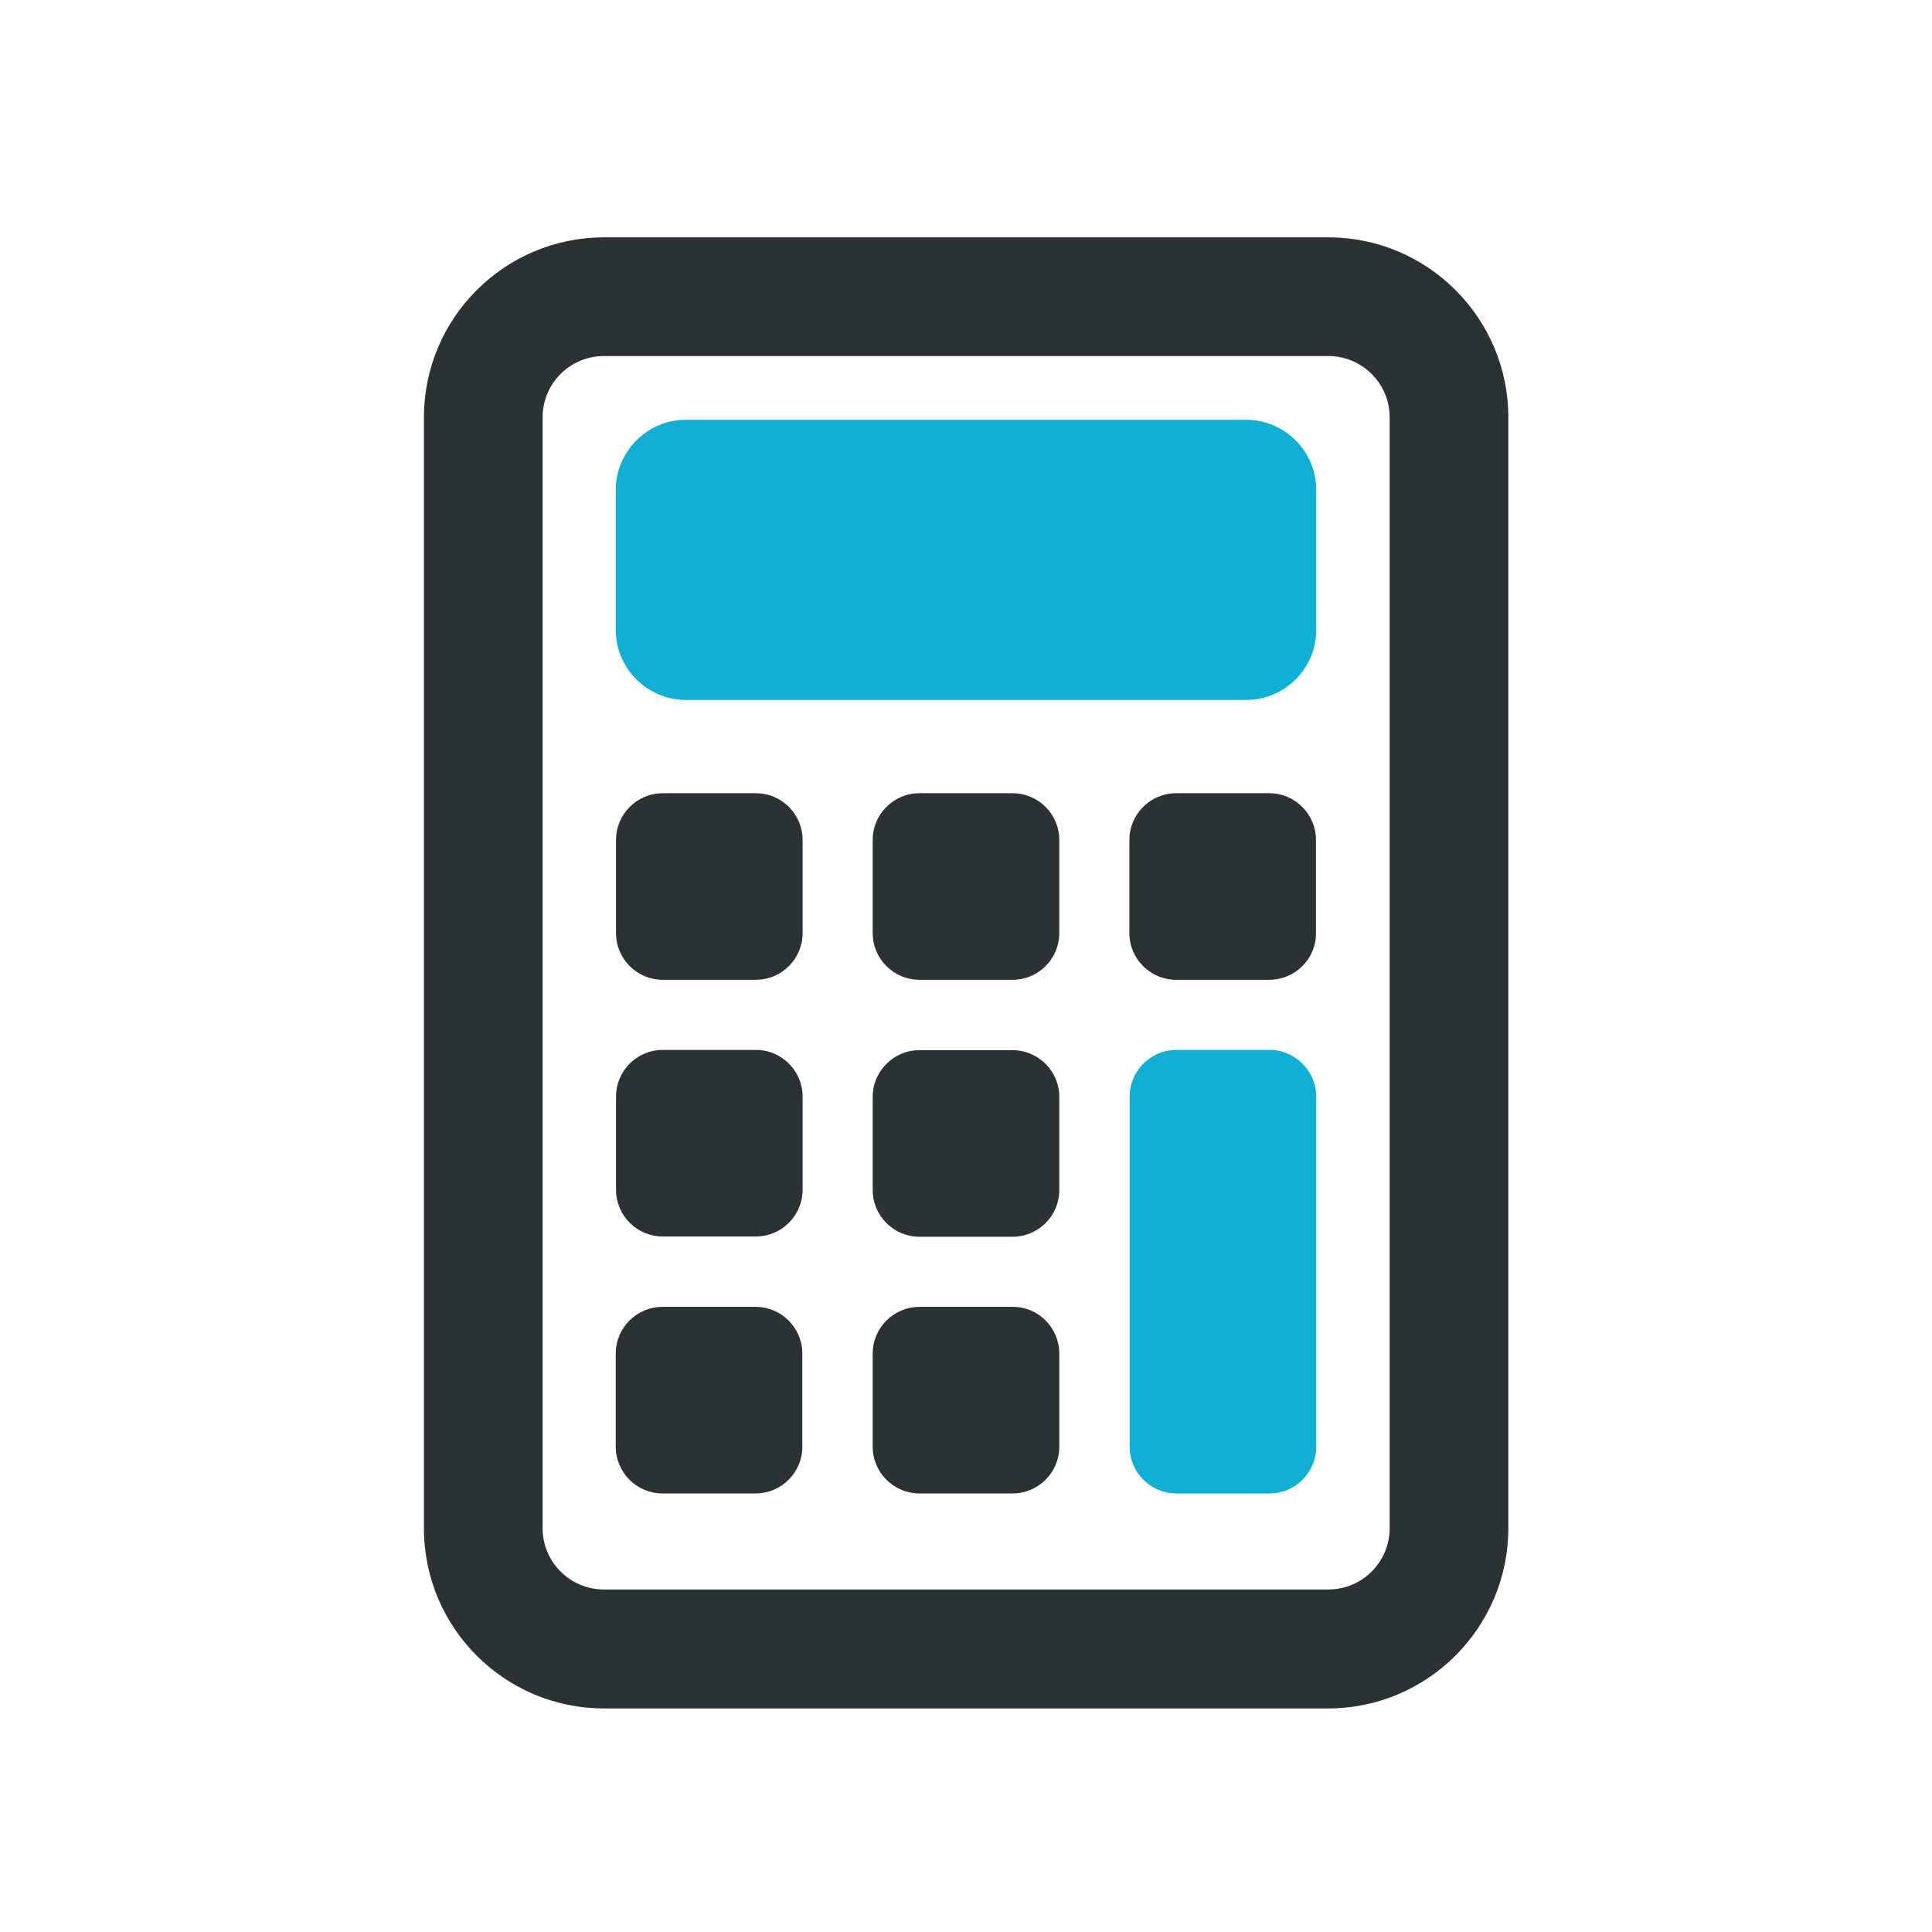 <?xml version="1.0" encoding="utf-8"?>
<!-- Generator: Adobe Illustrator 27.4.1, SVG Export Plug-In . SVG Version: 6.00 Build 0)  -->
<svg version="1.1" id="Calque_1" xmlns="http://www.w3.org/2000/svg" xmlns:xlink="http://www.w3.org/1999/xlink" x="0px" y="0px"
	 viewBox="0 0 700 700" style="enable-background:new 0 0 700 700;" xml:space="preserve">
<style type="text/css">
	.st0{fill:#2B3233;}
	.st1{fill:#11AFD3;}
</style>
<path class="st0" d="M459.9,355h-33.8c-9.3,0-16.9-7.6-16.9-16.9v-33.8c0-9.3,7.6-16.9,16.9-16.9h33.8c9.3,0,16.9,7.6,16.9,16.9
	v33.8C476.9,347.4,469.2,355,459.9,355z M366.9,448.1h-33.8c-9.3,0-16.9-7.6-16.9-16.9v-33.8c0-9.3,7.6-16.9,16.9-16.9h33.8
	c9.3,0,16.9,7.6,16.9,16.9v33.8C383.8,440.5,376.2,448.1,366.9,448.1z M383.8,490.4v33.8c0,9.3-7.6,16.9-16.9,16.9h-33.8
	c-9.3,0-16.9-7.6-16.9-16.9v-33.8c0-9.3,7.6-16.9,16.9-16.9h33.8C376.2,473.4,383.8,481.1,383.8,490.4z M366.9,355h-33.8
	c-9.3,0-16.9-7.6-16.9-16.9v-33.8c0-9.3,7.6-16.9,16.9-16.9h33.8c9.3,0,16.9,7.6,16.9,16.9v33.8C383.8,347.4,376.2,355,366.9,355z
	 M273.9,355h-33.8c-9.3,0-16.9-7.6-16.9-16.9v-33.8c0-9.3,7.6-16.9,16.9-16.9h33.8c9.3,0,16.9,7.6,16.9,16.9v33.8
	C290.8,347.4,283.2,355,273.9,355z M290.8,397.3v33.8c0,9.3-7.6,16.9-16.9,16.9h-33.8c-9.3,0-16.9-7.6-16.9-16.9v-33.8
	c0-9.3,7.6-16.9,16.9-16.9h33.8C283.2,380.4,290.8,388,290.8,397.3z M223.1,490.4c0-9.3,7.6-16.9,16.9-16.9h33.8
	c9.3,0,16.9,7.6,16.9,16.9v33.8c0,9.3-7.6,16.9-16.9,16.9h-33.8c-9.3,0-16.9-7.6-16.9-16.9V490.4z M481.2,619H218.8
	c-36,0-65.2-29.3-65.2-65.2V151.2c0-36,29.3-65.2,65.2-65.2h262.5c36,0,65.2,29.3,65.2,65.2v402.5C546.5,589.7,517.2,619,481.2,619z
	 M218.8,129c-12.3,0-22.2,10-22.2,22.2v402.5c0,12.3,10,22.2,22.2,22.2h262.5c12.3,0,22.2-10,22.2-22.2V151.2
	c0-12.3-10-22.2-22.2-22.2H218.8z"/>
<path class="st1" d="M248.5,152.1h203c14,0,25.4,11.4,25.4,25.4v50.7c0,14-11.4,25.4-25.4,25.4h-203c-14,0-25.4-11.4-25.4-25.4
	v-50.7C223.1,163.5,234.6,152.1,248.5,152.1z M476.9,397.3v126.9c0,9.3-7.6,16.9-16.9,16.9h-33.8c-9.3,0-16.9-7.6-16.9-16.9V397.3
	c0-9.3,7.6-16.9,16.9-16.9h33.8C469.2,380.4,476.9,388,476.9,397.3z"/>
</svg>
